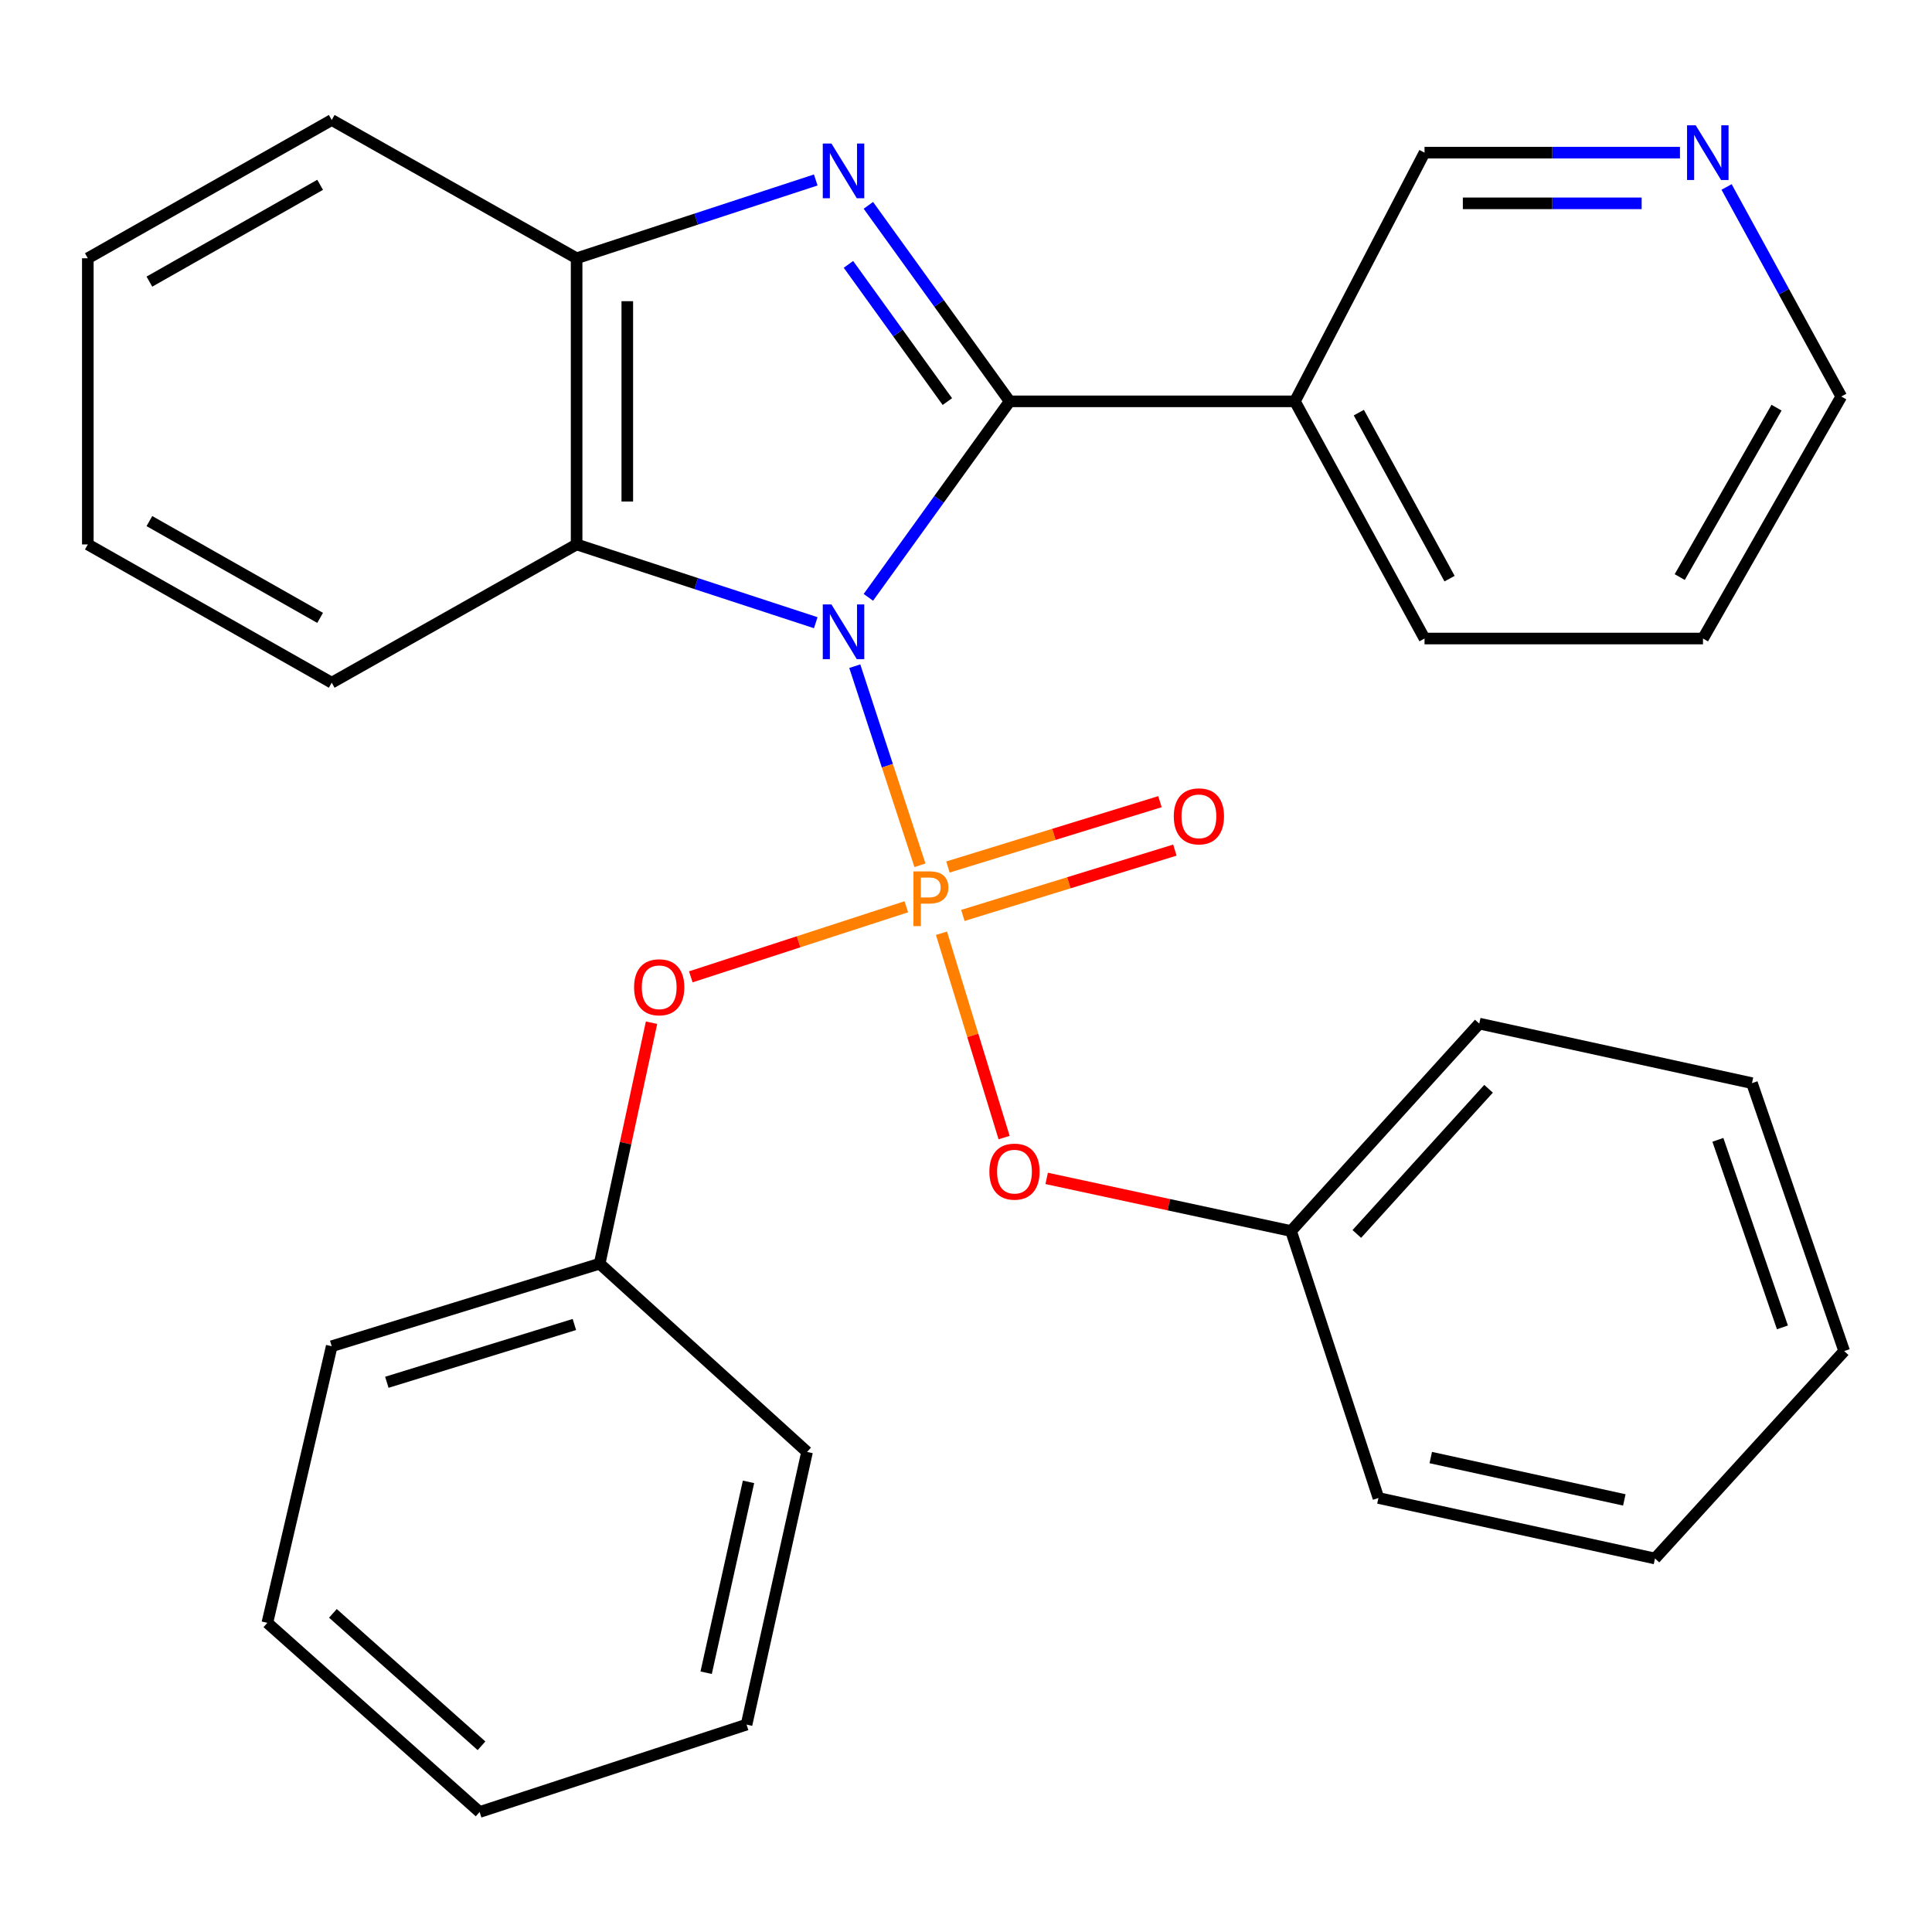 <?xml version='1.0' encoding='iso-8859-1'?>
<svg version='1.1' baseProfile='full'
              xmlns='http://www.w3.org/2000/svg'
                      xmlns:rdkit='http://www.rdkit.org/xml'
                      xmlns:xlink='http://www.w3.org/1999/xlink'
                  xml:space='preserve'
width='1000px' height='1000px' viewBox='0 0 1000 1000'>
<!-- END OF HEADER -->
<rect style='opacity:1.0;fill:#FFFFFF;stroke:none' width='1000' height='1000' x='0' y='0'> </rect>
<path class='bond-0' d='M 442.433,344.814 L 459.301,396.343' style='fill:none;fill-rule:evenodd;stroke:#0000FF;stroke-width:6px;stroke-linecap:butt;stroke-linejoin:miter;stroke-opacity:1' />
<path class='bond-0' d='M 459.301,396.343 L 476.17,447.873' style='fill:none;fill-rule:evenodd;stroke:#FF7F00;stroke-width:6px;stroke-linecap:butt;stroke-linejoin:miter;stroke-opacity:1' />
<path class='bond-1' d='M 449.467,309.183 L 486.035,258.461' style='fill:none;fill-rule:evenodd;stroke:#0000FF;stroke-width:6px;stroke-linecap:butt;stroke-linejoin:miter;stroke-opacity:1' />
<path class='bond-1' d='M 486.035,258.461 L 522.603,207.739' style='fill:none;fill-rule:evenodd;stroke:#000000;stroke-width:6px;stroke-linecap:butt;stroke-linejoin:miter;stroke-opacity:1' />
<path class='bond-3' d='M 422.233,322.314 L 360.345,302.056' style='fill:none;fill-rule:evenodd;stroke:#0000FF;stroke-width:6px;stroke-linecap:butt;stroke-linejoin:miter;stroke-opacity:1' />
<path class='bond-3' d='M 360.345,302.056 L 298.456,281.799' style='fill:none;fill-rule:evenodd;stroke:#000000;stroke-width:6px;stroke-linecap:butt;stroke-linejoin:miter;stroke-opacity:1' />
<path class='bond-6' d='M 487.312,483.051 L 503.515,535.93' style='fill:none;fill-rule:evenodd;stroke:#FF7F00;stroke-width:6px;stroke-linecap:butt;stroke-linejoin:miter;stroke-opacity:1' />
<path class='bond-6' d='M 503.515,535.93 L 519.719,588.809' style='fill:none;fill-rule:evenodd;stroke:#FF0000;stroke-width:6px;stroke-linecap:butt;stroke-linejoin:miter;stroke-opacity:1' />
<path class='bond-7' d='M 469.105,469.341 L 413.333,487.475' style='fill:none;fill-rule:evenodd;stroke:#FF7F00;stroke-width:6px;stroke-linecap:butt;stroke-linejoin:miter;stroke-opacity:1' />
<path class='bond-7' d='M 413.333,487.475 L 357.561,505.61' style='fill:none;fill-rule:evenodd;stroke:#FF0000;stroke-width:6px;stroke-linecap:butt;stroke-linejoin:miter;stroke-opacity:1' />
<path class='bond-8' d='M 498.373,473.83 L 553.243,456.922' style='fill:none;fill-rule:evenodd;stroke:#FF7F00;stroke-width:6px;stroke-linecap:butt;stroke-linejoin:miter;stroke-opacity:1' />
<path class='bond-8' d='M 553.243,456.922 L 608.113,440.013' style='fill:none;fill-rule:evenodd;stroke:#FF0000;stroke-width:6px;stroke-linecap:butt;stroke-linejoin:miter;stroke-opacity:1' />
<path class='bond-8' d='M 490.648,448.762 L 545.518,431.854' style='fill:none;fill-rule:evenodd;stroke:#FF7F00;stroke-width:6px;stroke-linecap:butt;stroke-linejoin:miter;stroke-opacity:1' />
<path class='bond-8' d='M 545.518,431.854 L 600.388,414.945' style='fill:none;fill-rule:evenodd;stroke:#FF0000;stroke-width:6px;stroke-linecap:butt;stroke-linejoin:miter;stroke-opacity:1' />
<path class='bond-2' d='M 522.603,207.739 L 486.034,157.01' style='fill:none;fill-rule:evenodd;stroke:#000000;stroke-width:6px;stroke-linecap:butt;stroke-linejoin:miter;stroke-opacity:1' />
<path class='bond-2' d='M 486.034,157.01 L 449.465,106.281' style='fill:none;fill-rule:evenodd;stroke:#0000FF;stroke-width:6px;stroke-linecap:butt;stroke-linejoin:miter;stroke-opacity:1' />
<path class='bond-2' d='M 490.353,207.86 L 464.755,172.349' style='fill:none;fill-rule:evenodd;stroke:#000000;stroke-width:6px;stroke-linecap:butt;stroke-linejoin:miter;stroke-opacity:1' />
<path class='bond-2' d='M 464.755,172.349 L 439.157,136.839' style='fill:none;fill-rule:evenodd;stroke:#0000FF;stroke-width:6px;stroke-linecap:butt;stroke-linejoin:miter;stroke-opacity:1' />
<path class='bond-5' d='M 522.603,207.739 L 670.241,207.739' style='fill:none;fill-rule:evenodd;stroke:#000000;stroke-width:6px;stroke-linecap:butt;stroke-linejoin:miter;stroke-opacity:1' />
<path class='bond-30' d='M 422.233,93.151 L 360.345,113.415' style='fill:none;fill-rule:evenodd;stroke:#0000FF;stroke-width:6px;stroke-linecap:butt;stroke-linejoin:miter;stroke-opacity:1' />
<path class='bond-30' d='M 360.345,113.415 L 298.456,133.679' style='fill:none;fill-rule:evenodd;stroke:#000000;stroke-width:6px;stroke-linecap:butt;stroke-linejoin:miter;stroke-opacity:1' />
<path class='bond-4' d='M 298.456,281.799 L 298.456,133.679' style='fill:none;fill-rule:evenodd;stroke:#000000;stroke-width:6px;stroke-linecap:butt;stroke-linejoin:miter;stroke-opacity:1' />
<path class='bond-4' d='M 324.687,259.581 L 324.687,155.897' style='fill:none;fill-rule:evenodd;stroke:#000000;stroke-width:6px;stroke-linecap:butt;stroke-linejoin:miter;stroke-opacity:1' />
<path class='bond-13' d='M 298.456,281.799 L 171.7,353.367' style='fill:none;fill-rule:evenodd;stroke:#000000;stroke-width:6px;stroke-linecap:butt;stroke-linejoin:miter;stroke-opacity:1' />
<path class='bond-15' d='M 298.456,133.679 L 171.7,62.111' style='fill:none;fill-rule:evenodd;stroke:#000000;stroke-width:6px;stroke-linecap:butt;stroke-linejoin:miter;stroke-opacity:1' />
<path class='bond-12' d='M 670.241,207.739 L 737.335,79.016' style='fill:none;fill-rule:evenodd;stroke:#000000;stroke-width:6px;stroke-linecap:butt;stroke-linejoin:miter;stroke-opacity:1' />
<path class='bond-14' d='M 670.241,207.739 L 737.335,330.502' style='fill:none;fill-rule:evenodd;stroke:#000000;stroke-width:6px;stroke-linecap:butt;stroke-linejoin:miter;stroke-opacity:1' />
<path class='bond-14' d='M 703.323,213.573 L 750.289,299.507' style='fill:none;fill-rule:evenodd;stroke:#000000;stroke-width:6px;stroke-linecap:butt;stroke-linejoin:miter;stroke-opacity:1' />
<path class='bond-10' d='M 541.755,609.941 L 605,623.558' style='fill:none;fill-rule:evenodd;stroke:#FF0000;stroke-width:6px;stroke-linecap:butt;stroke-linejoin:miter;stroke-opacity:1' />
<path class='bond-10' d='M 605,623.558 L 668.245,637.175' style='fill:none;fill-rule:evenodd;stroke:#000000;stroke-width:6px;stroke-linecap:butt;stroke-linejoin:miter;stroke-opacity:1' />
<path class='bond-11' d='M 337.232,529.35 L 323.804,591.715' style='fill:none;fill-rule:evenodd;stroke:#FF0000;stroke-width:6px;stroke-linecap:butt;stroke-linejoin:miter;stroke-opacity:1' />
<path class='bond-11' d='M 323.804,591.715 L 310.377,654.08' style='fill:none;fill-rule:evenodd;stroke:#000000;stroke-width:6px;stroke-linecap:butt;stroke-linejoin:miter;stroke-opacity:1' />
<path class='bond-9' d='M 869.549,79.016 L 803.442,79.016' style='fill:none;fill-rule:evenodd;stroke:#0000FF;stroke-width:6px;stroke-linecap:butt;stroke-linejoin:miter;stroke-opacity:1' />
<path class='bond-9' d='M 803.442,79.016 L 737.335,79.016' style='fill:none;fill-rule:evenodd;stroke:#000000;stroke-width:6px;stroke-linecap:butt;stroke-linejoin:miter;stroke-opacity:1' />
<path class='bond-9' d='M 849.717,105.247 L 803.442,105.247' style='fill:none;fill-rule:evenodd;stroke:#0000FF;stroke-width:6px;stroke-linecap:butt;stroke-linejoin:miter;stroke-opacity:1' />
<path class='bond-9' d='M 803.442,105.247 L 757.167,105.247' style='fill:none;fill-rule:evenodd;stroke:#000000;stroke-width:6px;stroke-linecap:butt;stroke-linejoin:miter;stroke-opacity:1' />
<path class='bond-32' d='M 893.674,96.773 L 923.359,151.003' style='fill:none;fill-rule:evenodd;stroke:#0000FF;stroke-width:6px;stroke-linecap:butt;stroke-linejoin:miter;stroke-opacity:1' />
<path class='bond-32' d='M 923.359,151.003 L 953.044,205.233' style='fill:none;fill-rule:evenodd;stroke:#000000;stroke-width:6px;stroke-linecap:butt;stroke-linejoin:miter;stroke-opacity:1' />
<path class='bond-17' d='M 668.245,637.175 L 765.665,529.816' style='fill:none;fill-rule:evenodd;stroke:#000000;stroke-width:6px;stroke-linecap:butt;stroke-linejoin:miter;stroke-opacity:1' />
<path class='bond-17' d='M 702.284,638.699 L 770.478,563.548' style='fill:none;fill-rule:evenodd;stroke:#000000;stroke-width:6px;stroke-linecap:butt;stroke-linejoin:miter;stroke-opacity:1' />
<path class='bond-20' d='M 668.245,637.175 L 713.479,775.356' style='fill:none;fill-rule:evenodd;stroke:#000000;stroke-width:6px;stroke-linecap:butt;stroke-linejoin:miter;stroke-opacity:1' />
<path class='bond-18' d='M 310.377,654.08 L 171.7,696.808' style='fill:none;fill-rule:evenodd;stroke:#000000;stroke-width:6px;stroke-linecap:butt;stroke-linejoin:miter;stroke-opacity:1' />
<path class='bond-18' d='M 297.299,685.558 L 200.226,715.467' style='fill:none;fill-rule:evenodd;stroke:#000000;stroke-width:6px;stroke-linecap:butt;stroke-linejoin:miter;stroke-opacity:1' />
<path class='bond-19' d='M 310.377,654.08 L 417.736,751.515' style='fill:none;fill-rule:evenodd;stroke:#000000;stroke-width:6px;stroke-linecap:butt;stroke-linejoin:miter;stroke-opacity:1' />
<path class='bond-22' d='M 171.7,353.367 L 45.455,281.799' style='fill:none;fill-rule:evenodd;stroke:#000000;stroke-width:6px;stroke-linecap:butt;stroke-linejoin:miter;stroke-opacity:1' />
<path class='bond-22' d='M 165.7,319.812 L 77.328,269.714' style='fill:none;fill-rule:evenodd;stroke:#000000;stroke-width:6px;stroke-linecap:butt;stroke-linejoin:miter;stroke-opacity:1' />
<path class='bond-21' d='M 737.335,330.502 L 881.462,330.502' style='fill:none;fill-rule:evenodd;stroke:#000000;stroke-width:6px;stroke-linecap:butt;stroke-linejoin:miter;stroke-opacity:1' />
<path class='bond-31' d='M 171.7,62.111 L 45.455,133.679' style='fill:none;fill-rule:evenodd;stroke:#000000;stroke-width:6px;stroke-linecap:butt;stroke-linejoin:miter;stroke-opacity:1' />
<path class='bond-31' d='M 165.7,95.666 L 77.328,145.764' style='fill:none;fill-rule:evenodd;stroke:#000000;stroke-width:6px;stroke-linecap:butt;stroke-linejoin:miter;stroke-opacity:1' />
<path class='bond-16' d='M 953.044,205.233 L 881.462,330.502' style='fill:none;fill-rule:evenodd;stroke:#000000;stroke-width:6px;stroke-linecap:butt;stroke-linejoin:miter;stroke-opacity:1' />
<path class='bond-16' d='M 919.532,211.009 L 869.424,298.697' style='fill:none;fill-rule:evenodd;stroke:#000000;stroke-width:6px;stroke-linecap:butt;stroke-linejoin:miter;stroke-opacity:1' />
<path class='bond-26' d='M 765.665,529.816 L 906.819,560.638' style='fill:none;fill-rule:evenodd;stroke:#000000;stroke-width:6px;stroke-linecap:butt;stroke-linejoin:miter;stroke-opacity:1' />
<path class='bond-27' d='M 171.7,696.808 L 138.386,839.973' style='fill:none;fill-rule:evenodd;stroke:#000000;stroke-width:6px;stroke-linecap:butt;stroke-linejoin:miter;stroke-opacity:1' />
<path class='bond-24' d='M 417.736,751.515 L 386.418,892.654' style='fill:none;fill-rule:evenodd;stroke:#000000;stroke-width:6px;stroke-linecap:butt;stroke-linejoin:miter;stroke-opacity:1' />
<path class='bond-24' d='M 387.429,767.003 L 365.507,865.801' style='fill:none;fill-rule:evenodd;stroke:#000000;stroke-width:6px;stroke-linecap:butt;stroke-linejoin:miter;stroke-opacity:1' />
<path class='bond-25' d='M 713.479,775.356 L 856.615,806.674' style='fill:none;fill-rule:evenodd;stroke:#000000;stroke-width:6px;stroke-linecap:butt;stroke-linejoin:miter;stroke-opacity:1' />
<path class='bond-25' d='M 740.556,754.429 L 840.751,776.351' style='fill:none;fill-rule:evenodd;stroke:#000000;stroke-width:6px;stroke-linecap:butt;stroke-linejoin:miter;stroke-opacity:1' />
<path class='bond-23' d='M 45.455,281.799 L 45.455,133.679' style='fill:none;fill-rule:evenodd;stroke:#000000;stroke-width:6px;stroke-linecap:butt;stroke-linejoin:miter;stroke-opacity:1' />
<path class='bond-29' d='M 386.418,892.654 L 248.252,937.889' style='fill:none;fill-rule:evenodd;stroke:#000000;stroke-width:6px;stroke-linecap:butt;stroke-linejoin:miter;stroke-opacity:1' />
<path class='bond-28' d='M 856.615,806.674 L 954.545,699.314' style='fill:none;fill-rule:evenodd;stroke:#000000;stroke-width:6px;stroke-linecap:butt;stroke-linejoin:miter;stroke-opacity:1' />
<path class='bond-34' d='M 906.819,560.638 L 954.545,699.314' style='fill:none;fill-rule:evenodd;stroke:#000000;stroke-width:6px;stroke-linecap:butt;stroke-linejoin:miter;stroke-opacity:1' />
<path class='bond-34' d='M 889.174,589.976 L 922.583,687.049' style='fill:none;fill-rule:evenodd;stroke:#000000;stroke-width:6px;stroke-linecap:butt;stroke-linejoin:miter;stroke-opacity:1' />
<path class='bond-33' d='M 138.386,839.973 L 248.252,937.889' style='fill:none;fill-rule:evenodd;stroke:#000000;stroke-width:6px;stroke-linecap:butt;stroke-linejoin:miter;stroke-opacity:1' />
<path class='bond-33' d='M 172.319,835.077 L 249.225,903.618' style='fill:none;fill-rule:evenodd;stroke:#000000;stroke-width:6px;stroke-linecap:butt;stroke-linejoin:miter;stroke-opacity:1' />
<path  class='atom-0' d='M 430.348 312.859
L 439.628 327.859
Q 440.548 329.339, 442.028 332.019
Q 443.508 334.699, 443.588 334.859
L 443.588 312.859
L 447.348 312.859
L 447.348 341.179
L 443.468 341.179
L 433.508 324.779
Q 432.348 322.859, 431.108 320.659
Q 429.908 318.459, 429.548 317.779
L 429.548 341.179
L 425.868 341.179
L 425.868 312.859
L 430.348 312.859
' fill='#0000FF'/>
<path  class='atom-1' d='M 481.162 451.04
Q 486.002 451.04, 488.442 453.24
Q 490.882 455.4, 490.882 459.36
Q 490.882 463.28, 488.362 465.52
Q 485.882 467.72, 481.162 467.72
L 476.642 467.72
L 476.642 479.36
L 472.802 479.36
L 472.802 451.04
L 481.162 451.04
M 481.162 464.52
Q 483.922 464.52, 485.402 463.2
Q 486.882 461.88, 486.882 459.36
Q 486.882 456.84, 485.402 455.56
Q 483.962 454.24, 481.162 454.24
L 476.642 454.24
L 476.642 464.52
L 481.162 464.52
' fill='#FF7F00'/>
<path  class='atom-3' d='M 430.348 74.285
L 439.628 89.285
Q 440.548 90.765, 442.028 93.445
Q 443.508 96.125, 443.588 96.285
L 443.588 74.285
L 447.348 74.285
L 447.348 102.605
L 443.468 102.605
L 433.508 86.205
Q 432.348 84.285, 431.108 82.085
Q 429.908 79.885, 429.548 79.205
L 429.548 102.605
L 425.868 102.605
L 425.868 74.285
L 430.348 74.285
' fill='#0000FF'/>
<path  class='atom-7' d='M 512.095 606.434
Q 512.095 599.634, 515.455 595.834
Q 518.815 592.034, 525.095 592.034
Q 531.375 592.034, 534.735 595.834
Q 538.095 599.634, 538.095 606.434
Q 538.095 613.314, 534.695 617.234
Q 531.295 621.114, 525.095 621.114
Q 518.855 621.114, 515.455 617.234
Q 512.095 613.354, 512.095 606.434
M 525.095 617.914
Q 529.415 617.914, 531.735 615.034
Q 534.095 612.114, 534.095 606.434
Q 534.095 600.874, 531.735 598.074
Q 529.415 595.234, 525.095 595.234
Q 520.775 595.234, 518.415 598.034
Q 516.095 600.834, 516.095 606.434
Q 516.095 612.154, 518.415 615.034
Q 520.775 617.914, 525.095 617.914
' fill='#FF0000'/>
<path  class='atom-8' d='M 328.198 511.01
Q 328.198 504.21, 331.558 500.41
Q 334.918 496.61, 341.198 496.61
Q 347.478 496.61, 350.838 500.41
Q 354.198 504.21, 354.198 511.01
Q 354.198 517.89, 350.798 521.81
Q 347.398 525.69, 341.198 525.69
Q 334.958 525.69, 331.558 521.81
Q 328.198 517.93, 328.198 511.01
M 341.198 522.49
Q 345.518 522.49, 347.838 519.61
Q 350.198 516.69, 350.198 511.01
Q 350.198 505.45, 347.838 502.65
Q 345.518 499.81, 341.198 499.81
Q 336.878 499.81, 334.518 502.61
Q 332.198 505.41, 332.198 511.01
Q 332.198 516.73, 334.518 519.61
Q 336.878 522.49, 341.198 522.49
' fill='#FF0000'/>
<path  class='atom-9' d='M 607.548 422.537
Q 607.548 415.737, 610.908 411.937
Q 614.268 408.137, 620.548 408.137
Q 626.828 408.137, 630.188 411.937
Q 633.548 415.737, 633.548 422.537
Q 633.548 429.417, 630.148 433.337
Q 626.748 437.217, 620.548 437.217
Q 614.308 437.217, 610.908 433.337
Q 607.548 429.457, 607.548 422.537
M 620.548 434.017
Q 624.868 434.017, 627.188 431.137
Q 629.548 428.217, 629.548 422.537
Q 629.548 416.977, 627.188 414.177
Q 624.868 411.337, 620.548 411.337
Q 616.228 411.337, 613.868 414.137
Q 611.548 416.937, 611.548 422.537
Q 611.548 428.257, 613.868 431.137
Q 616.228 434.017, 620.548 434.017
' fill='#FF0000'/>
<path  class='atom-10' d='M 877.694 64.856
L 886.974 79.856
Q 887.894 81.336, 889.374 84.016
Q 890.854 86.696, 890.934 86.856
L 890.934 64.856
L 894.694 64.856
L 894.694 93.176
L 890.814 93.176
L 880.854 76.776
Q 879.694 74.856, 878.454 72.656
Q 877.254 70.456, 876.894 69.776
L 876.894 93.176
L 873.214 93.176
L 873.214 64.856
L 877.694 64.856
' fill='#0000FF'/>
</svg>

